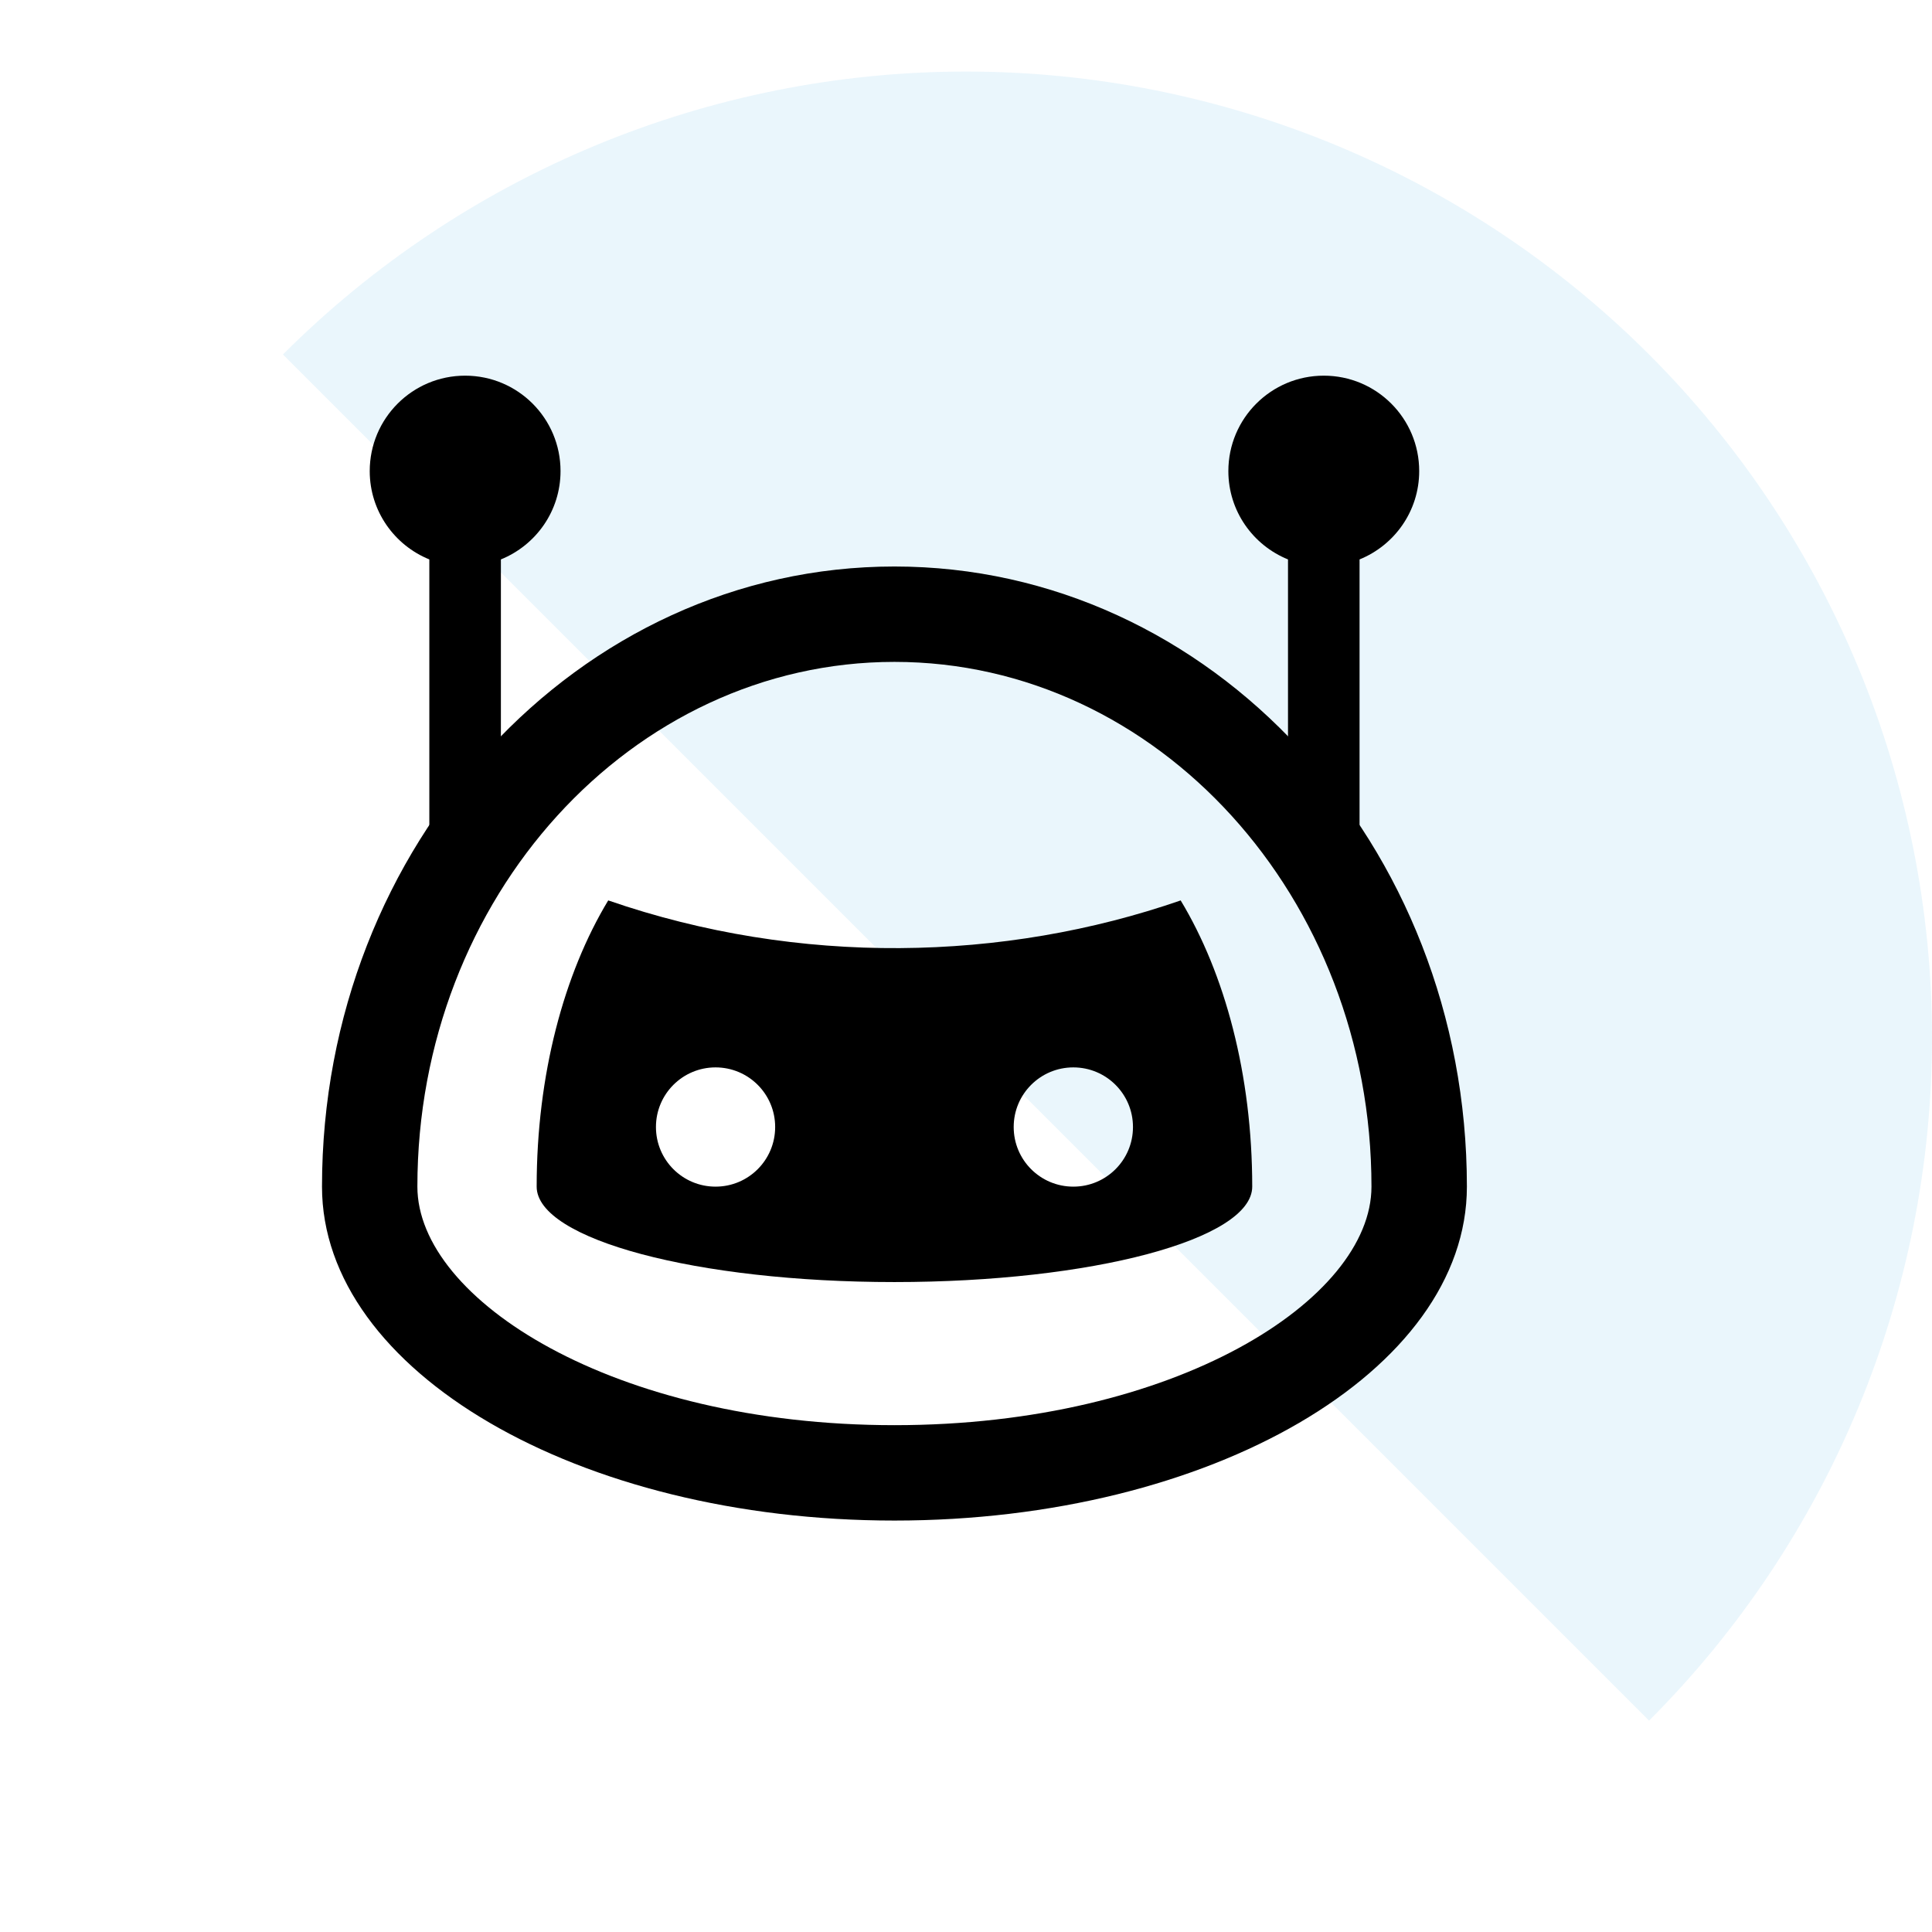 <svg width="54" height="54" viewBox="0 0 54 54" fill="none" xmlns="http://www.w3.org/2000/svg">
<g clip-path="url(#clip0_13268_31905)">
<path opacity="0.1" d="M7.908 9.908C12.972 4.845 19.839 2 27 2C34.161 2 41.028 4.845 46.092 9.908C51.155 14.972 54 21.839 54 29C54 36.161 51.155 43.028 46.092 48.092L27 29L7.908 9.908Z" fill="#2CA9E1"/>
<path d="M15.667 13.167C15.667 11.693 14.474 10.5 13 10.5C11.528 10.5 10.334 11.693 10.334 13.167C10.334 14.285 11.024 15.24 12 15.636V23.834H14V15.636C14.977 15.24 15.667 14.286 15.667 13.167Z" fill="black"/>
<path d="M39.667 13.167C39.667 11.693 38.474 10.5 37 10.5C35.528 10.5 34.333 11.693 34.333 13.167C34.333 14.285 35.023 15.24 36 15.636V23.834H38V15.636C38.976 15.24 39.667 14.286 39.667 13.167Z" fill="black"/>
<path d="M33 25.167C28.062 26.878 22.338 27.011 17 25.167C15.763 27.214 15 30.042 15 33.167C15 34.64 19.475 35.834 25 35.834C30.522 35.834 35 34.64 35 33.167C35 30.042 34.237 27.214 33 25.167ZM20 33.167C19.079 33.167 18.334 32.422 18.334 31.5C18.334 30.58 19.079 29.834 20 29.834C20.921 29.834 21.666 30.58 21.666 31.5C21.666 32.422 20.921 33.167 20 33.167ZM30 33.167C29.078 33.167 28.333 32.422 28.333 31.5C28.333 30.58 29.078 29.834 30 29.834C30.922 29.834 31.667 30.58 31.667 31.5C31.667 32.422 30.922 33.167 30 33.167Z" fill="black"/>
<path d="M25 15.834C16.164 15.834 9 23.592 9 33.167C9 38.324 16.164 42.5 25 42.5C33.839 42.5 41 38.324 41 33.167C41 23.592 33.839 15.834 25 15.834ZM25 39.834C17.142 39.834 11.666 36.32 11.666 33.167C11.666 25.079 17.648 18.5 25 18.5C32.352 18.5 38.333 25.079 38.333 33.167C38.333 36.32 32.858 39.834 25 39.834Z" fill="black"/>
</g>
<defs>
<clipPath id="clip0_13268_31905">
<rect width="54" height="54" fill="white"/>
</clipPath>
</defs>
</svg>
